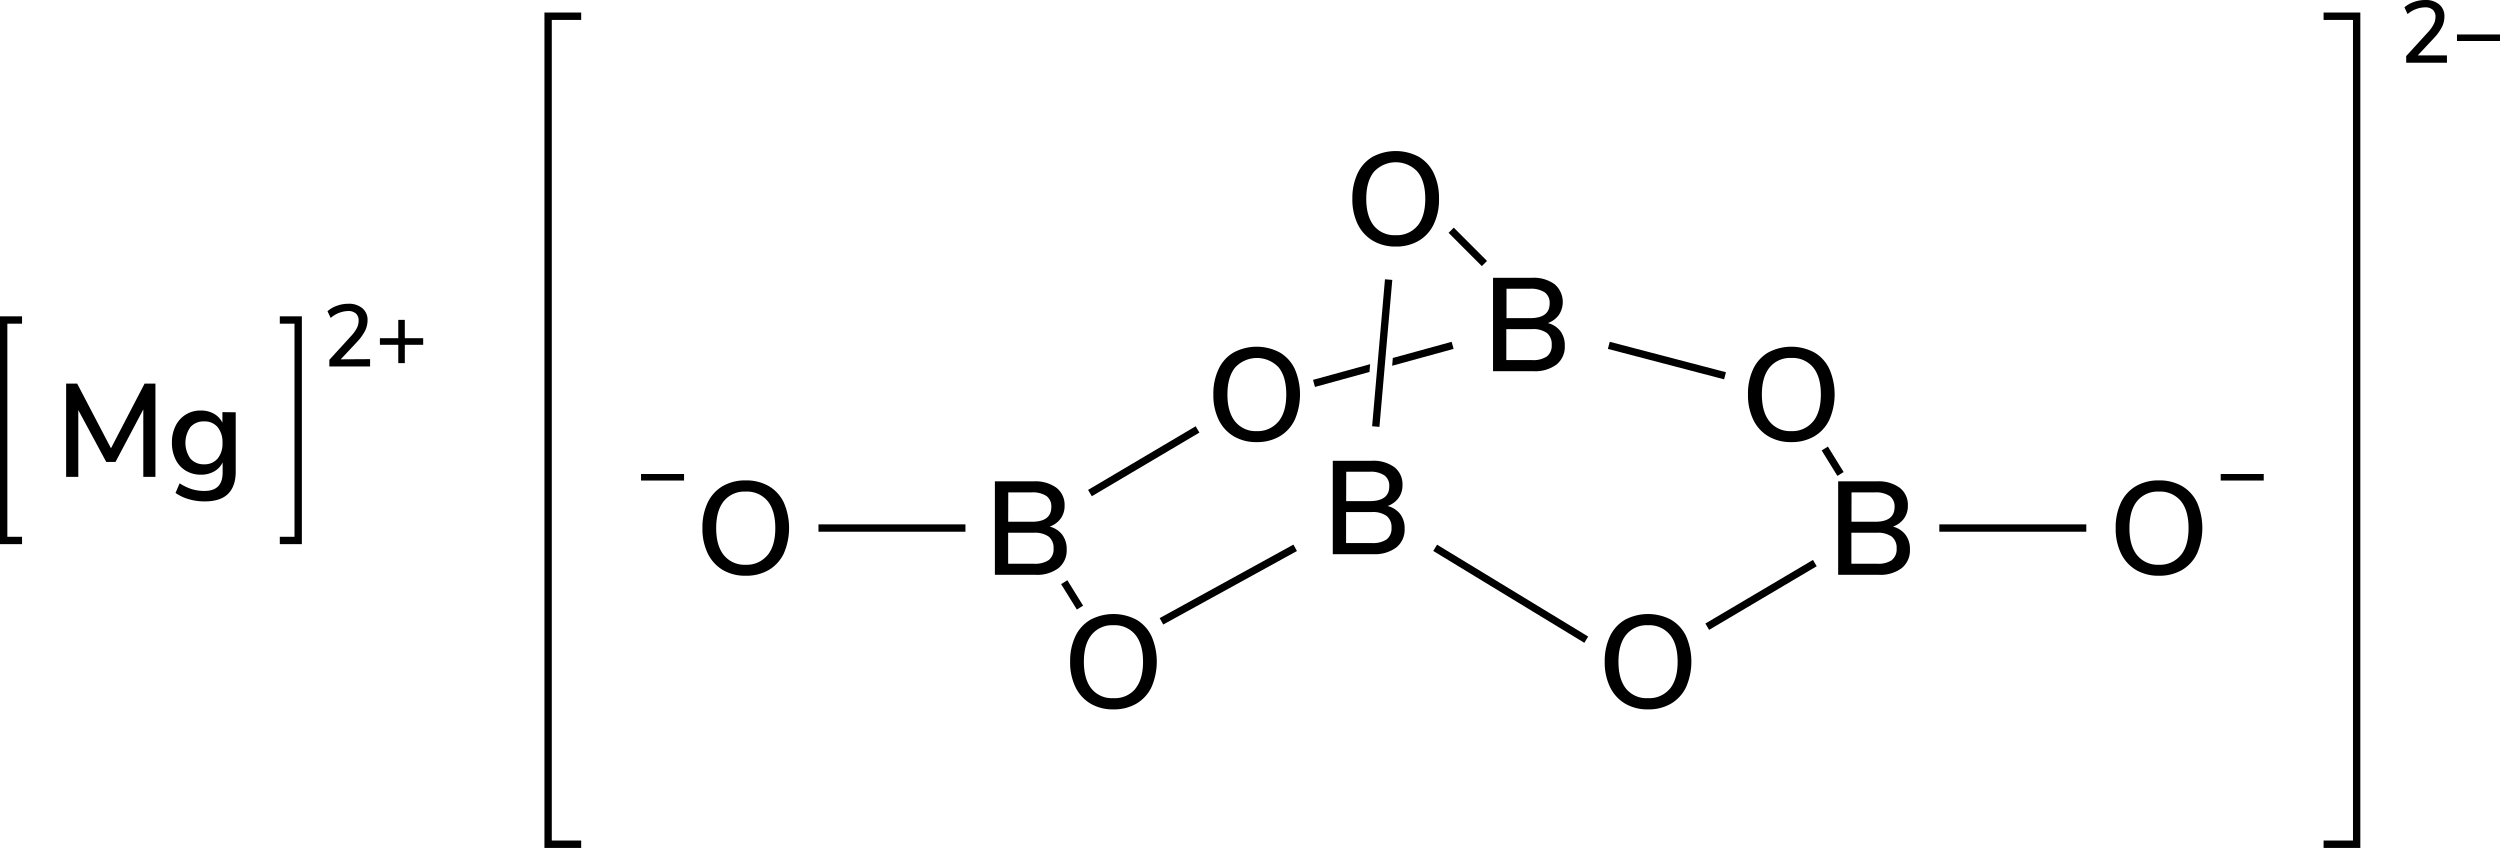 <svg xmlns="http://www.w3.org/2000/svg" width="680.38" height="230.76" viewBox="0 0 680.38 230.76"><defs><style>.cls-1,.cls-2{stroke:#000;stroke-miterlimit:10;stroke-width:2px;}.cls-2{fill:none;stroke-linecap:square;}</style></defs><title>Chemical structure of magnesium tetraborate</title><g id="レイヤー_2" data-name="レイヤー 2"><g id="レイヤー_1-2" data-name="レイヤー 1"><polygon points="378.88 99.54 395.6 94.95 395.07 93.02 379.06 97.42 378.88 99.54"/><polygon points="372.89 99.11 357.34 103.38 357.87 105.31 372.71 101.23 372.89 99.11"/><path d="M581.31,155.11a10.61,10.61,0,0,1-4.08-4.5,15.4,15.4,0,0,1-1.44-6.88,15.73,15.73,0,0,1,1.42-6.93,10.33,10.33,0,0,1,4.09-4.5,12.14,12.14,0,0,1,6.26-1.56,12.27,12.27,0,0,1,6.3,1.56,10.33,10.33,0,0,1,4.09,4.5,17.45,17.45,0,0,1,0,13.79,10.39,10.39,0,0,1-4.09,4.52,12.18,12.18,0,0,1-6.3,1.58A12,12,0,0,1,581.31,155.11Zm12.19-4c1.42-1.73,2.12-4.19,2.12-7.38s-.7-5.65-2.1-7.37a7.29,7.29,0,0,0-6-2.57,7.21,7.21,0,0,0-5.89,2.57c-1.4,1.72-2.1,4.17-2.1,7.37s.7,5.65,2.1,7.38a7.2,7.2,0,0,0,5.89,2.59A7.28,7.28,0,0,0,593.5,151.08Z"/><path d="M616.08,129v1.78H604.37V129Z"/><path d="M196.69,155.11a10.61,10.61,0,0,1-4.08-4.5,15.4,15.4,0,0,1-1.44-6.88,15.73,15.73,0,0,1,1.42-6.93,10.33,10.33,0,0,1,4.09-4.5,12.14,12.14,0,0,1,6.26-1.56,12.27,12.27,0,0,1,6.3,1.56,10.33,10.33,0,0,1,4.09,4.5,17.45,17.45,0,0,1,0,13.79,10.39,10.39,0,0,1-4.09,4.52,12.18,12.18,0,0,1-6.3,1.58A12,12,0,0,1,196.69,155.11Zm12.19-4c1.42-1.73,2.12-4.19,2.12-7.38s-.7-5.65-2.1-7.37a7.29,7.29,0,0,0-6-2.57,7.21,7.21,0,0,0-5.89,2.57c-1.4,1.72-2.1,4.17-2.1,7.37s.7,5.65,2.1,7.38a7.2,7.2,0,0,0,5.89,2.59A7.28,7.28,0,0,0,208.88,151.08Z"/><path d="M186.17,129v1.78H174.46V129Z"/><line class="cls-1" x1="222.75" y1="143.71" x2="262.75" y2="143.71"/><line class="cls-1" x1="431.7" y1="174.09" x2="390.58" y2="149.09"/><line class="cls-1" x1="316.09" y1="169.09" x2="352.48" y2="149.09"/><line class="cls-1" x1="567.79" y1="143.71" x2="527.79" y2="143.71"/><line class="cls-1" x1="464.63" y1="170.56" x2="493.91" y2="153.24"/><line class="cls-1" x1="496.62" y1="122.06" x2="500.9" y2="128.99"/><line class="cls-1" x1="293.92" y1="165.36" x2="289.63" y2="158.44"/><line class="cls-1" x1="325.91" y1="116.87" x2="296.63" y2="134.19"/><line class="cls-1" x1="377.92" y1="76.09" x2="374.42" y2="116.09"/><line class="cls-1" x1="469.47" y1="102.27" x2="437.84" y2="93.99"/><path d="M335.75,118.73a10.52,10.52,0,0,1-4.09-4.5,15.33,15.33,0,0,1-1.44-6.87,15.67,15.67,0,0,1,1.43-6.93,10.2,10.2,0,0,1,4.08-4.5,13.36,13.36,0,0,1,12.57,0,10.26,10.26,0,0,1,4.08,4.5,17.45,17.45,0,0,1,0,13.79,10.4,10.4,0,0,1-4.08,4.51,12.08,12.08,0,0,1-6.3,1.59A11.9,11.9,0,0,1,335.75,118.73Zm12.19-4q2.12-2.6,2.12-7.38T348,100a8.1,8.1,0,0,0-11.84,0c-1.4,1.72-2.11,4.17-2.11,7.36s.71,5.65,2.11,7.38a7.16,7.16,0,0,0,5.89,2.59A7.26,7.26,0,0,0,347.94,114.7Z"/><path d="M481.24,118.73a10.5,10.5,0,0,1-4.08-4.5,15.33,15.33,0,0,1-1.44-6.87,15.67,15.67,0,0,1,1.42-6.93,10.26,10.26,0,0,1,4.08-4.5,13.36,13.36,0,0,1,12.57,0,10.2,10.2,0,0,1,4.08,4.5,17.34,17.34,0,0,1,0,13.79,10.34,10.34,0,0,1-4.08,4.51,12.08,12.08,0,0,1-6.3,1.59A11.93,11.93,0,0,1,481.24,118.73Zm12.19-4q2.11-2.6,2.12-7.38t-2.1-7.36a7.26,7.26,0,0,0-6-2.57A7.18,7.18,0,0,0,481.6,100q-2.1,2.58-2.1,7.36t2.1,7.38a7.17,7.17,0,0,0,5.89,2.59A7.26,7.26,0,0,0,493.43,114.7Z"/><path d="M442.26,191.48a10.57,10.57,0,0,1-4.09-4.5,15.37,15.37,0,0,1-1.44-6.88,15.87,15.87,0,0,1,1.42-6.93,10.33,10.33,0,0,1,4.09-4.5,13.42,13.42,0,0,1,12.56,0,10.33,10.33,0,0,1,4.09,4.5,17.45,17.45,0,0,1,0,13.79,10.39,10.39,0,0,1-4.09,4.52,12,12,0,0,1-6.3,1.58A11.86,11.86,0,0,1,442.26,191.48Zm12.18-4q2.13-2.59,2.13-7.38c0-3.19-.7-5.65-2.11-7.36a7.25,7.25,0,0,0-6-2.58,7.16,7.16,0,0,0-5.88,2.58c-1.41,1.71-2.11,4.17-2.11,7.36s.7,5.65,2.11,7.38A7.14,7.14,0,0,0,448.5,190,7.23,7.23,0,0,0,454.44,187.45Z"/><path d="M296.77,191.48a10.57,10.57,0,0,1-4.09-4.5,15.37,15.37,0,0,1-1.44-6.88,15.73,15.73,0,0,1,1.42-6.93,10.33,10.33,0,0,1,4.09-4.5,13.42,13.42,0,0,1,12.56,0,10.33,10.33,0,0,1,4.09,4.5,17.45,17.45,0,0,1,0,13.79,10.39,10.39,0,0,1-4.09,4.52,12.06,12.06,0,0,1-6.3,1.58A11.86,11.86,0,0,1,296.77,191.48Zm12.18-4q2.13-2.59,2.13-7.38c0-3.19-.71-5.65-2.11-7.36a7.25,7.25,0,0,0-6-2.58,7.16,7.16,0,0,0-5.88,2.58c-1.41,1.71-2.11,4.17-2.11,7.36s.7,5.65,2.11,7.38A7.14,7.14,0,0,0,303,190,7.23,7.23,0,0,0,309,187.45Z"/><path d="M289.09,145.53a6.39,6.39,0,0,1,1.21,4,6.2,6.2,0,0,1-2.25,5.1,9.77,9.77,0,0,1-6.29,1.81h-11V131h10.62a9.73,9.73,0,0,1,6.14,1.75,5.87,5.87,0,0,1,2.21,4.88,5.8,5.8,0,0,1-1.06,3.49,6.33,6.33,0,0,1-3,2.2A6.19,6.19,0,0,1,289.09,145.53ZM274.38,142h6.41q5.32,0,5.33-4a3.5,3.5,0,0,0-1.31-3,6.84,6.84,0,0,0-4-1h-6.41Zm11.06,10.41a3.73,3.73,0,0,0,1.29-3.13,3.93,3.93,0,0,0-1.31-3.23,6.45,6.45,0,0,0-4.05-1.06h-7v8.43h7A6.65,6.65,0,0,0,285.44,152.41Z"/><path d="M518.58,145.53a6.33,6.33,0,0,1,1.21,4,6.2,6.2,0,0,1-2.25,5.1,9.76,9.76,0,0,1-6.28,1.81h-11V131h10.62a9.71,9.71,0,0,1,6.14,1.75,5.87,5.87,0,0,1,2.21,4.88,5.8,5.8,0,0,1-1.06,3.49,6.33,6.33,0,0,1-3,2.2A6.19,6.19,0,0,1,518.58,145.53ZM503.88,142h6.4c3.56,0,5.33-1.34,5.33-4a3.5,3.5,0,0,0-1.31-3,6.84,6.84,0,0,0-4-1h-6.4Zm11,10.41a3.73,3.73,0,0,0,1.29-3.13,3.9,3.9,0,0,0-1.31-3.23,6.45,6.45,0,0,0-4-1.06h-7v8.43h7A6.65,6.65,0,0,0,514.93,152.41Z"/><path d="M381.06,139.9a6.33,6.33,0,0,1,1.21,4A6.18,6.18,0,0,1,380,149a9.76,9.76,0,0,1-6.28,1.82h-11V125.4h10.62a9.71,9.71,0,0,1,6.14,1.74,5.88,5.88,0,0,1,2.21,4.88,5.8,5.8,0,0,1-1.06,3.49,6.26,6.26,0,0,1-3,2.2A6.25,6.25,0,0,1,381.06,139.9Zm-14.7-3.52h6.4c3.56,0,5.33-1.35,5.33-4a3.47,3.47,0,0,0-1.31-3,6.76,6.76,0,0,0-4-1h-6.4Zm11.05,10.4a3.73,3.73,0,0,0,1.29-3.13,3.87,3.87,0,0,0-1.31-3.22,6.39,6.39,0,0,0-4.05-1.07h-7v8.43h7A6.65,6.65,0,0,0,377.41,146.78Z"/><path d="M424.66,90.11a6.39,6.39,0,0,1,1.2,4,6.2,6.2,0,0,1-2.25,5.1,9.74,9.74,0,0,1-6.28,1.81h-11V75.6h10.62a9.69,9.69,0,0,1,6.14,1.75,6.37,6.37,0,0,1,1.15,8.37,6.25,6.25,0,0,1-3,2.2A6.23,6.23,0,0,1,424.66,90.11ZM410,86.58h6.41q5.33,0,5.33-4a3.48,3.48,0,0,0-1.32-3,6.79,6.79,0,0,0-4-1H410ZM421,97a3.71,3.71,0,0,0,1.3-3.13A3.91,3.91,0,0,0,421,90.63a6.41,6.41,0,0,0-4.05-1.06h-7V98h7A6.63,6.63,0,0,0,421,97Z"/><line class="cls-1" x1="394.94" y1="62.66" x2="403.99" y2="71.72"/><path d="M373.58,65.48a10.63,10.63,0,0,1-4.09-4.5,15.37,15.37,0,0,1-1.44-6.88,15.73,15.73,0,0,1,1.43-6.93,10.31,10.31,0,0,1,4.08-4.5,13.44,13.44,0,0,1,12.57,0,10.37,10.37,0,0,1,4.08,4.5,15.66,15.66,0,0,1,1.42,6.9A15.58,15.58,0,0,1,390.21,61a10.42,10.42,0,0,1-4.08,4.52,12.08,12.08,0,0,1-6.3,1.58A11.9,11.9,0,0,1,373.58,65.48Zm12.19-4q2.12-2.6,2.12-7.38c0-3.19-.7-5.65-2.11-7.36a8.08,8.08,0,0,0-11.84,0c-1.4,1.71-2.11,4.17-2.11,7.36s.71,5.65,2.11,7.38A7.16,7.16,0,0,0,379.83,64,7.26,7.26,0,0,0,385.77,61.45Z"/><polyline class="cls-2" points="157.17 229.76 149.17 229.76 149.17 4.42 157.17 4.42"/><polyline class="cls-2" points="633.37 229.76 641.37 229.76 641.37 4.42 633.37 4.42"/><path d="M665.94,15.07v2H654.85V15.26l5.83-6.38a10.1,10.1,0,0,0,1.63-2.23,4.42,4.42,0,0,0,.51-2,2.49,2.49,0,0,0-.75-2A3.06,3.06,0,0,0,659.94,2a7.54,7.54,0,0,0-4.71,1.84L654.37,2A7.42,7.42,0,0,1,656.91.55,9.09,9.09,0,0,1,660,0a5.72,5.72,0,0,1,3.84,1.21,4.1,4.1,0,0,1,1.41,3.28,6.39,6.39,0,0,1-.63,2.78,12.94,12.94,0,0,1-2.13,3L658,15.07Z"/><path d="M680.38,9.38v1.78H668.67V9.38Z"/><path d="M100.72,97.74v2H89.63V97.93l5.83-6.38a10.18,10.18,0,0,0,1.64-2.23,4.51,4.51,0,0,0,.5-2,2.53,2.53,0,0,0-.74-2,3.09,3.09,0,0,0-2.14-.67A7.53,7.53,0,0,0,90,86.53l-.87-1.82a7.37,7.37,0,0,1,2.55-1.49,9,9,0,0,1,3.09-.55,5.68,5.68,0,0,1,3.84,1.21,4.08,4.08,0,0,1,1.42,3.28,6.4,6.4,0,0,1-.64,2.78,12.64,12.64,0,0,1-2.12,3l-4.54,4.85Z"/><path d="M115.17,92.05v1.78h-5v5h-1.78v-5h-5V92.05h5v-5h1.78v5Z"/><polyline class="cls-2" points="77.15 147.09 81.15 147.09 81.15 87.09 77.15 87.09"/><polyline class="cls-2" points="5 147.09 1 147.09 1 87.09 5 87.09"/><path d="M39.35,104.4H42.3v25.38H39l0-18.36-7.56,14.29H28.91l-7.6-14.11,0,18.18H18V104.4h3L30.2,122Z"/><path d="M64.15,112.21v16.16q0,4-2.14,6.09c-1.43,1.36-3.53,2-6.32,2a15.15,15.15,0,0,1-4.3-.6,11.86,11.86,0,0,1-3.62-1.71l1.12-2.62a13.61,13.61,0,0,0,3.33,1.6,11.92,11.92,0,0,0,3.44.48c3.28,0,4.93-1.66,4.93-5v-2.77a5.49,5.49,0,0,1-2.31,2.46,7.12,7.12,0,0,1-3.6.89,7.82,7.82,0,0,1-4.1-1.08,7.26,7.26,0,0,1-2.79-3.06,10.12,10.12,0,0,1-1-4.58,10,10,0,0,1,1-4.57,7.4,7.4,0,0,1,6.87-4.17,7,7,0,0,1,3.55.86,5.66,5.66,0,0,1,2.32,2.45v-2.88Zm-4.93,12.6a6.35,6.35,0,0,0,1.33-4.29,6.44,6.44,0,0,0-1.31-4.26,4.55,4.55,0,0,0-3.69-1.57,4.69,4.69,0,0,0-3.73,1.55,7.43,7.43,0,0,0,0,8.57,4.71,4.71,0,0,0,3.71,1.55A4.59,4.59,0,0,0,59.22,124.81Z"/></g></g></svg>